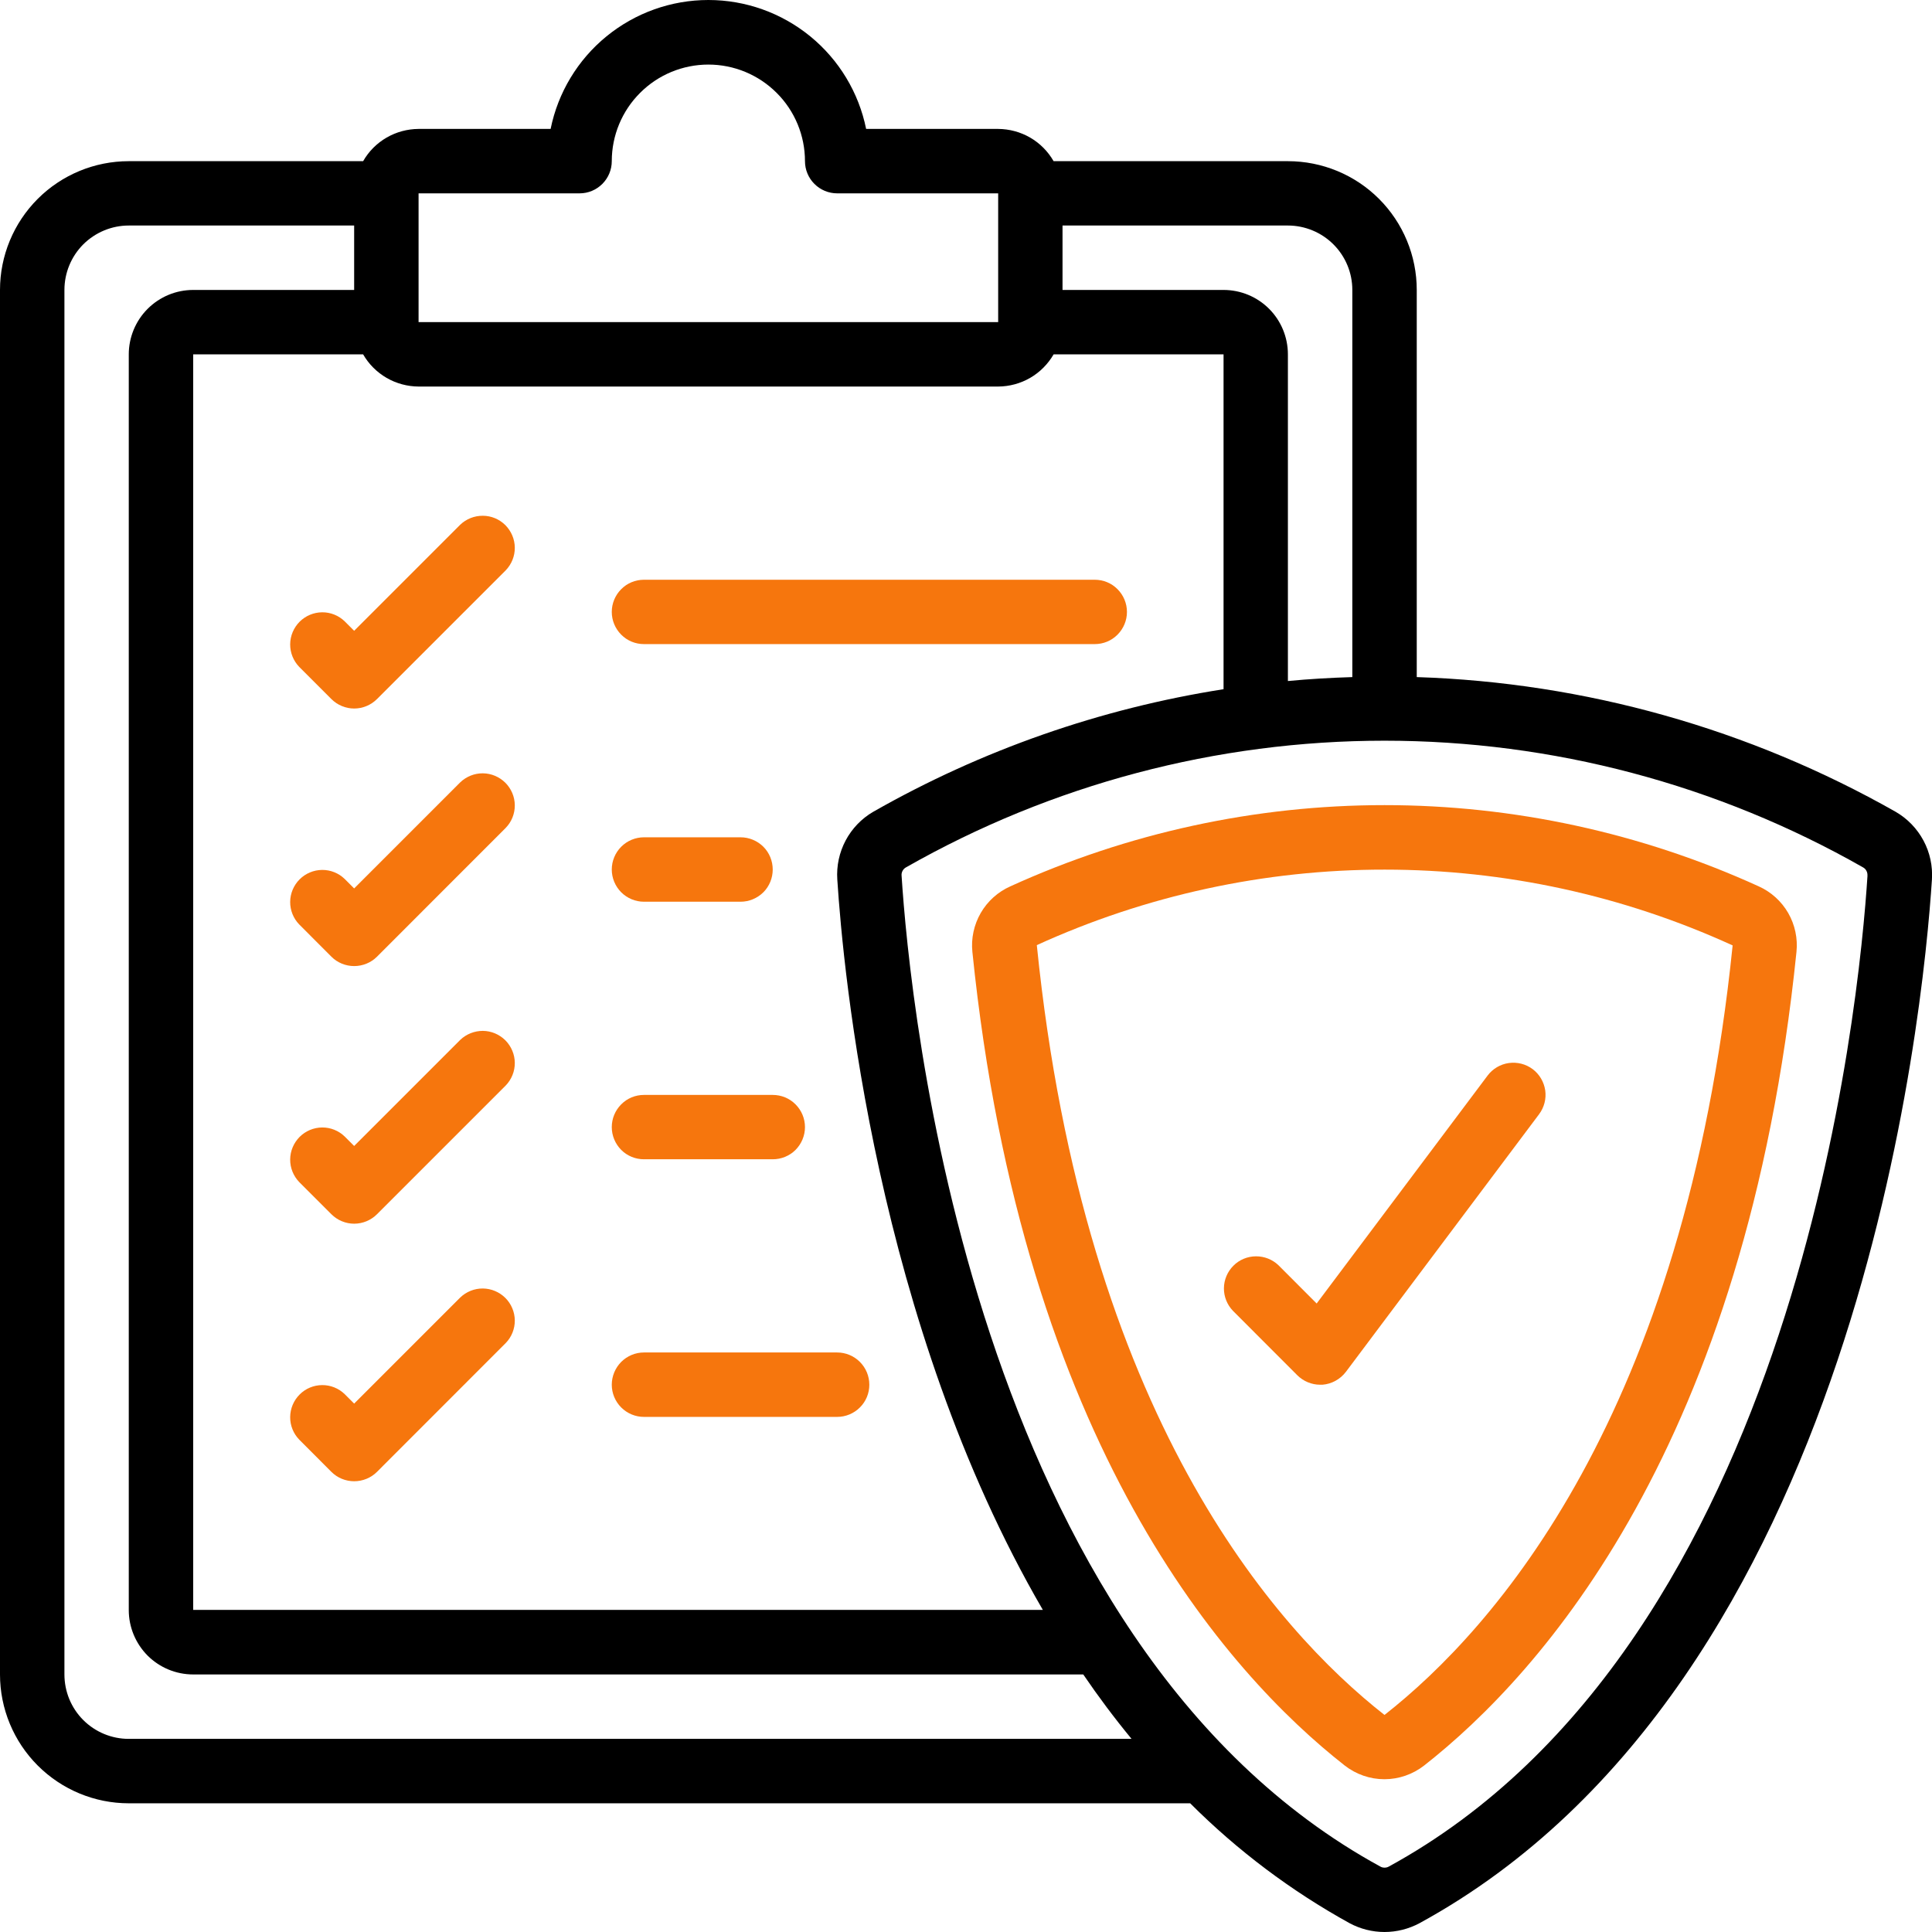 <svg width="26" height="26" viewBox="0 0 26 26" fill="none" xmlns="http://www.w3.org/2000/svg">
<path d="M25.513 10.926C23.543 9.808 21.33 9.185 19.066 9.112V3.902C19.066 3.442 18.883 3.001 18.558 2.676C18.233 2.351 17.792 2.169 17.332 2.169H14.179C14.103 2.037 13.995 1.928 13.864 1.852C13.733 1.776 13.584 1.736 13.433 1.735H11.656C11.557 1.246 11.291 0.805 10.904 0.489C10.517 0.173 10.033 0 9.533 0C9.033 0 8.549 0.173 8.162 0.489C7.775 0.805 7.509 1.246 7.41 1.735H5.633C5.482 1.736 5.333 1.776 5.202 1.852C5.071 1.928 4.962 2.037 4.887 2.169H1.733C1.274 2.169 0.833 2.351 0.508 2.676C0.183 3.001 0 3.442 0 3.902L0 22.534C0 22.994 0.183 23.435 0.508 23.76C0.833 24.085 1.274 24.268 1.733 24.268H16.017C16.653 24.904 17.375 25.447 18.163 25.882C18.307 25.959 18.468 26 18.632 26C18.796 26 18.958 25.959 19.102 25.882C25.019 22.652 25.883 13.616 25.999 11.838C26.011 11.656 25.972 11.474 25.886 11.313C25.8 11.152 25.671 11.018 25.513 10.926ZM18.199 3.902V9.112C17.904 9.121 17.614 9.138 17.332 9.165V4.769C17.332 4.539 17.241 4.318 17.079 4.156C16.916 3.993 16.696 3.902 16.466 3.902H14.299V3.035H17.332C17.562 3.035 17.783 3.127 17.945 3.289C18.108 3.452 18.199 3.672 18.199 3.902ZM5.633 2.602H7.8C7.915 2.602 8.025 2.556 8.106 2.475C8.187 2.394 8.233 2.284 8.233 2.169C8.233 1.824 8.37 1.493 8.614 1.25C8.857 1.006 9.188 0.869 9.533 0.869C9.878 0.869 10.208 1.006 10.452 1.25C10.696 1.493 10.833 1.824 10.833 2.169C10.833 2.284 10.879 2.394 10.96 2.475C11.041 2.556 11.151 2.602 11.266 2.602H13.433V4.335H5.633V2.602ZM13.433 5.202C13.584 5.201 13.733 5.161 13.864 5.085C13.995 5.009 14.103 4.9 14.179 4.769H16.466V9.275C14.807 9.535 13.21 10.094 11.751 10.925C11.594 11.016 11.466 11.15 11.38 11.311C11.295 11.472 11.256 11.653 11.268 11.835C11.347 13.07 11.788 17.805 14.034 21.665H2.6V4.769H4.887C4.962 4.9 5.071 5.009 5.202 5.085C5.333 5.161 5.482 5.201 5.633 5.202H13.433ZM1.733 23.401C1.503 23.401 1.283 23.31 1.12 23.147C0.958 22.985 0.867 22.764 0.867 22.534V3.902C0.867 3.672 0.958 3.452 1.12 3.289C1.283 3.127 1.503 3.035 1.733 3.035H4.766V3.902H2.6C2.37 3.902 2.15 3.993 1.987 4.156C1.825 4.318 1.733 4.539 1.733 4.769V21.668C1.733 21.898 1.825 22.118 1.987 22.281C2.15 22.443 2.37 22.534 2.6 22.534H14.578C14.781 22.832 14.997 23.121 15.228 23.401H1.733ZM25.132 11.783C25.024 13.482 24.205 22.11 18.687 25.121C18.67 25.13 18.652 25.134 18.633 25.134C18.614 25.134 18.595 25.13 18.579 25.121C13.06 22.11 12.241 13.482 12.133 11.782C12.131 11.761 12.136 11.739 12.146 11.72C12.156 11.701 12.171 11.685 12.19 11.674C14.153 10.556 16.373 9.968 18.632 9.968C20.891 9.968 23.111 10.556 25.074 11.674C25.093 11.685 25.108 11.7 25.118 11.72C25.128 11.739 25.133 11.761 25.131 11.782L25.132 11.783Z" fill="black"/>
<path d="M23.668 11.928C22.087 11.208 20.37 10.835 18.632 10.835C16.895 10.835 15.178 11.208 13.597 11.928C13.43 12.002 13.29 12.128 13.198 12.287C13.107 12.445 13.067 12.629 13.086 12.811C13.763 19.449 16.516 22.52 18.097 23.76C18.25 23.879 18.437 23.944 18.631 23.944C18.824 23.944 19.012 23.879 19.165 23.76C20.746 22.52 23.498 19.45 24.176 12.811C24.195 12.629 24.156 12.446 24.065 12.287C23.974 12.129 23.835 12.003 23.668 11.928ZM18.632 23.079C17.159 21.924 14.594 19.043 13.953 12.719C15.422 12.049 17.019 11.702 18.635 11.703C20.251 11.703 21.847 12.051 23.317 12.723C22.671 19.042 20.106 21.923 18.632 23.079Z" fill="#F6760D"/>
<path d="M4.639 8.362C4.558 8.283 4.448 8.239 4.335 8.24C4.221 8.241 4.112 8.287 4.032 8.367C3.952 8.448 3.906 8.556 3.905 8.67C3.904 8.784 3.948 8.893 4.027 8.975L4.46 9.408C4.541 9.489 4.652 9.535 4.766 9.535C4.881 9.535 4.992 9.489 5.073 9.408L6.806 7.675C6.885 7.593 6.929 7.484 6.928 7.37C6.927 7.256 6.881 7.148 6.801 7.067C6.72 6.987 6.612 6.941 6.498 6.941C6.385 6.94 6.275 6.983 6.193 7.062L4.766 8.489L4.639 8.362Z" fill="#F6760D"/>
<path d="M8.666 8.668H14.733C14.848 8.668 14.958 8.623 15.039 8.541C15.12 8.46 15.166 8.35 15.166 8.235C15.166 8.12 15.12 8.01 15.039 7.929C14.958 7.847 14.848 7.802 14.733 7.802H8.666C8.551 7.802 8.441 7.847 8.36 7.929C8.279 8.01 8.233 8.12 8.233 8.235C8.233 8.35 8.279 8.46 8.36 8.541C8.441 8.623 8.551 8.668 8.666 8.668Z" fill="#F6760D"/>
<path d="M6.193 10.529L4.766 11.956L4.639 11.829C4.558 11.75 4.448 11.706 4.335 11.707C4.221 11.708 4.112 11.754 4.032 11.834C3.952 11.914 3.906 12.023 3.905 12.136C3.904 12.25 3.948 12.36 4.027 12.441L4.46 12.875C4.541 12.956 4.652 13.001 4.766 13.001C4.881 13.001 4.992 12.956 5.073 12.875L6.806 11.141C6.885 11.06 6.929 10.95 6.928 10.836C6.927 10.723 6.881 10.614 6.801 10.534C6.72 10.454 6.612 10.408 6.498 10.407C6.385 10.406 6.275 10.45 6.193 10.529Z" fill="#F6760D"/>
<path d="M8.666 12.135H9.966C10.081 12.135 10.191 12.089 10.273 12.008C10.354 11.927 10.399 11.816 10.399 11.702C10.399 11.587 10.354 11.476 10.273 11.395C10.191 11.314 10.081 11.268 9.966 11.268H8.666C8.551 11.268 8.441 11.314 8.36 11.395C8.279 11.476 8.233 11.587 8.233 11.702C8.233 11.816 8.279 11.927 8.36 12.008C8.441 12.089 8.551 12.135 8.666 12.135Z" fill="#F6760D"/>
<path d="M6.193 13.995L4.766 15.422L4.639 15.295C4.558 15.216 4.448 15.172 4.335 15.173C4.221 15.174 4.112 15.22 4.032 15.3C3.952 15.381 3.906 15.489 3.905 15.603C3.904 15.717 3.948 15.826 4.027 15.908L4.46 16.341C4.541 16.422 4.652 16.468 4.766 16.468C4.881 16.468 4.992 16.422 5.073 16.341L6.806 14.608C6.885 14.526 6.929 14.417 6.928 14.303C6.927 14.189 6.881 14.081 6.801 14C6.72 13.92 6.612 13.874 6.498 13.873C6.385 13.873 6.275 13.916 6.193 13.995Z" fill="#F6760D"/>
<path d="M8.666 15.601H10.399C10.514 15.601 10.625 15.556 10.706 15.475C10.787 15.393 10.833 15.283 10.833 15.168C10.833 15.053 10.787 14.943 10.706 14.862C10.625 14.78 10.514 14.735 10.399 14.735H8.666C8.551 14.735 8.441 14.78 8.36 14.862C8.279 14.943 8.233 15.053 8.233 15.168C8.233 15.283 8.279 15.393 8.36 15.475C8.441 15.556 8.551 15.601 8.666 15.601Z" fill="#F6760D"/>
<path d="M6.193 17.462L4.766 18.889L4.639 18.762C4.558 18.683 4.448 18.639 4.335 18.64C4.221 18.641 4.112 18.686 4.032 18.767C3.952 18.847 3.906 18.956 3.905 19.07C3.904 19.183 3.948 19.293 4.027 19.374L4.46 19.808C4.541 19.889 4.652 19.934 4.766 19.934C4.881 19.934 4.992 19.889 5.073 19.808L6.806 18.074C6.885 17.993 6.929 17.883 6.928 17.77C6.927 17.656 6.881 17.547 6.801 17.467C6.72 17.387 6.612 17.341 6.498 17.34C6.385 17.339 6.275 17.383 6.193 17.462Z" fill="#F6760D"/>
<path d="M17.206 17.028C17.124 16.949 17.014 16.906 16.901 16.907C16.787 16.908 16.678 16.953 16.598 17.034C16.518 17.114 16.472 17.223 16.471 17.336C16.47 17.45 16.514 17.559 16.593 17.641L17.459 18.508C17.541 18.589 17.651 18.635 17.766 18.635H17.797C17.859 18.63 17.919 18.612 17.973 18.582C18.028 18.552 18.075 18.511 18.113 18.461L20.712 14.995C20.781 14.903 20.811 14.787 20.795 14.674C20.778 14.56 20.718 14.457 20.626 14.388C20.534 14.319 20.418 14.29 20.304 14.306C20.191 14.322 20.088 14.383 20.019 14.475L17.719 17.542L17.206 17.028Z" fill="#F6760D"/>
<path d="M8.666 19.068H11.266C11.381 19.068 11.491 19.022 11.572 18.941C11.654 18.86 11.699 18.75 11.699 18.635C11.699 18.52 11.654 18.41 11.572 18.328C11.491 18.247 11.381 18.201 11.266 18.201H8.666C8.551 18.201 8.441 18.247 8.36 18.328C8.279 18.41 8.233 18.52 8.233 18.635C8.233 18.75 8.279 18.86 8.36 18.941C8.441 19.022 8.551 19.068 8.666 19.068Z" fill="#F6760D"/>
</svg>
